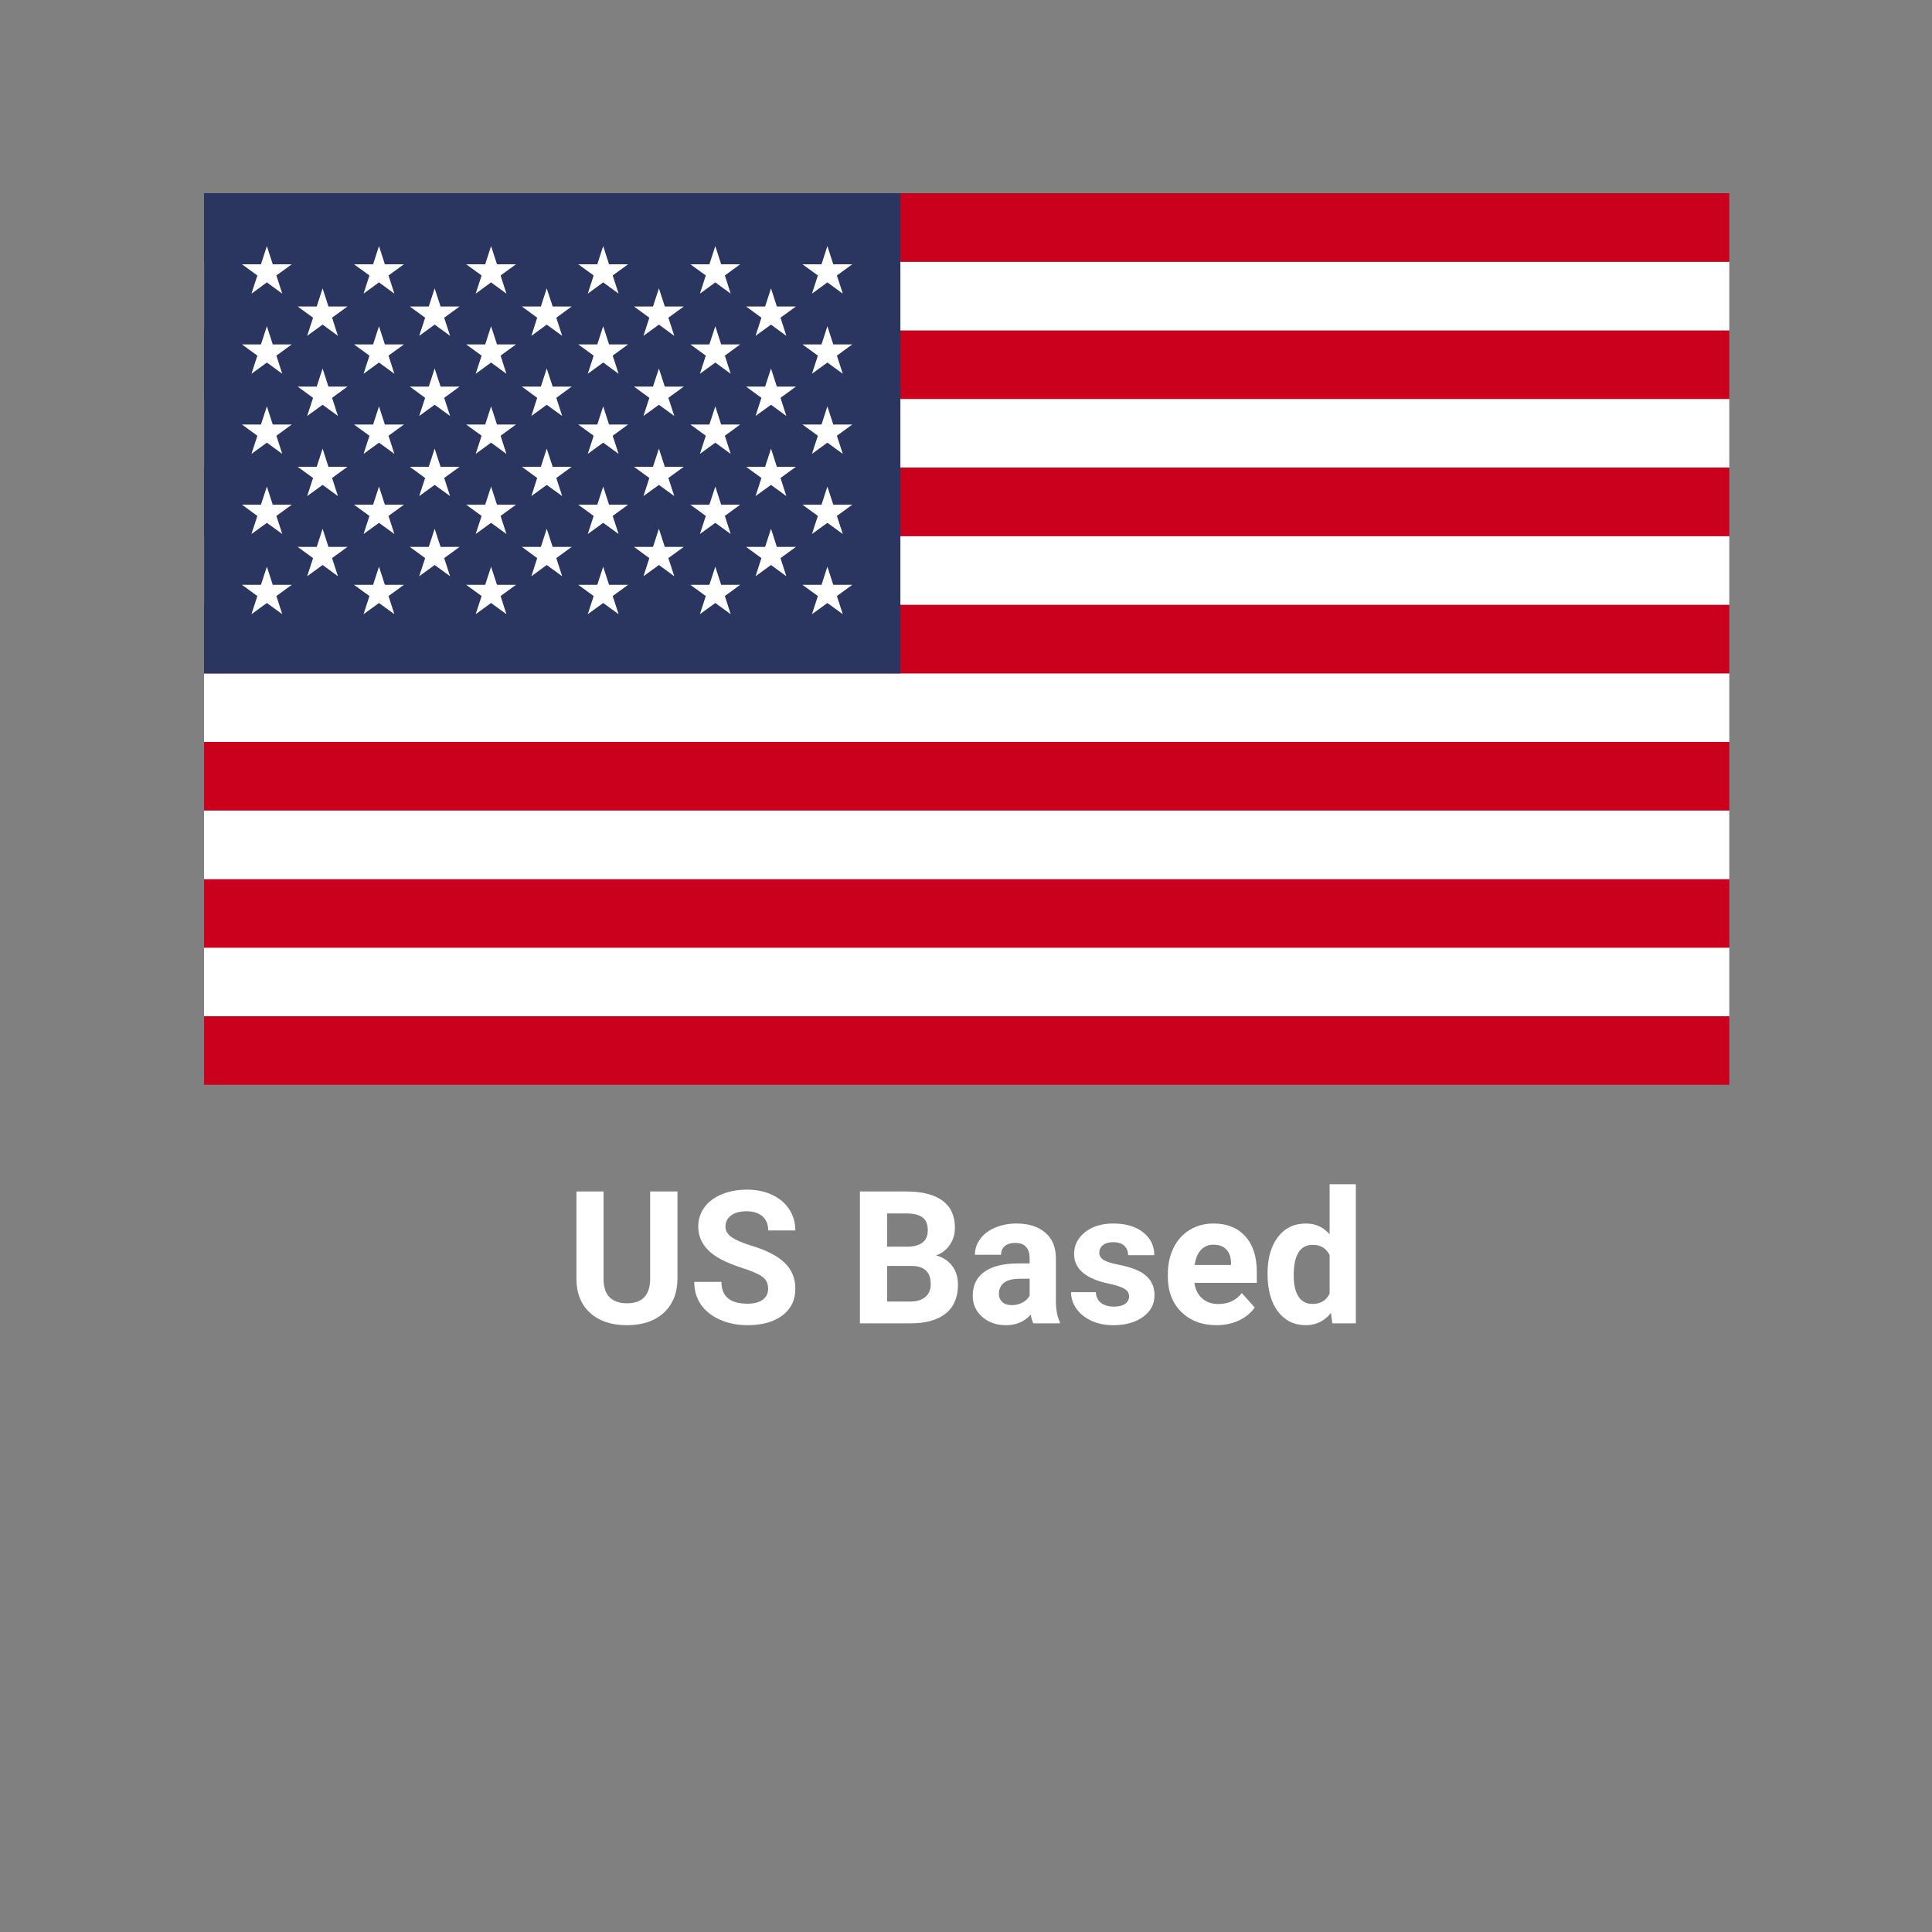 <svg xmlns="http://www.w3.org/2000/svg" xmlns:xlink="http://www.w3.org/1999/xlink" width="500" zoomAndPan="magnify" viewBox="0 0 375 375" height="500" preserveAspectRatio="xMidYMid meet" version="1.0"><rect x="0" y="0" width="375" height="375" fill="#808080" stroke="none"/><defs><g/><clipPath id="cc72bb674b"><path d="M 39 197 L 336 197 L 336 210.75 L 39 210.75 Z M 39 197 " clip-rule="nonzero"/></clipPath><clipPath id="b65f8b541c"><path d="M 39 37.5 L 336 37.5 L 336 51 L 39 51 Z M 39 37.5 " clip-rule="nonzero"/></clipPath><clipPath id="5e8db22ecb"><path d="M 39 37.5 L 175 37.5 L 175 131 L 39 131 Z M 39 37.5 " clip-rule="nonzero"/></clipPath></defs><g clip-path="url(#cc72bb674b)"><path fill="#cb001c" d="M 39.609 197.254 L 335.648 197.254 L 335.648 210.555 L 39.609 210.555 Z M 39.609 197.254 " fill-opacity="1" fill-rule="nonzero"/></g><path fill="#ffffff" d="M 39.609 183.938 L 335.648 183.938 L 335.648 197.254 L 39.609 197.254 Z M 39.609 183.938 " fill-opacity="1" fill-rule="nonzero"/><path fill="#cb001c" d="M 39.609 170.633 L 335.648 170.633 L 335.648 183.938 L 39.609 183.938 Z M 39.609 170.633 " fill-opacity="1" fill-rule="nonzero"/><path fill="#ffffff" d="M 39.609 157.309 L 335.648 157.309 L 335.648 170.633 L 39.609 170.633 Z M 39.609 157.309 " fill-opacity="1" fill-rule="nonzero"/><path fill="#cb001c" d="M 39.609 144.004 L 335.648 144.004 L 335.648 157.309 L 39.609 157.309 Z M 39.609 144.004 " fill-opacity="1" fill-rule="nonzero"/><path fill="#ffffff" d="M 39.609 130.699 L 335.648 130.699 L 335.648 144.004 L 39.609 144.004 Z M 39.609 130.699 " fill-opacity="1" fill-rule="nonzero"/><path fill="#cb001c" d="M 39.609 117.387 L 335.648 117.387 L 335.648 130.699 L 39.609 130.699 Z M 39.609 117.387 " fill-opacity="1" fill-rule="nonzero"/><path fill="#ffffff" d="M 39.609 104.066 L 335.648 104.066 L 335.648 117.375 L 39.609 117.375 Z M 39.609 104.066 " fill-opacity="1" fill-rule="nonzero"/><path fill="#cb001c" d="M 39.609 90.754 L 335.648 90.754 L 335.648 104.066 L 39.609 104.066 Z M 39.609 90.754 " fill-opacity="1" fill-rule="nonzero"/><path fill="#ffffff" d="M 39.609 77.434 L 335.648 77.434 L 335.648 90.746 L 39.609 90.746 Z M 39.609 77.434 " fill-opacity="1" fill-rule="nonzero"/><path fill="#cb001c" d="M 39.609 64.133 L 335.648 64.133 L 335.648 77.434 L 39.609 77.434 Z M 39.609 64.133 " fill-opacity="1" fill-rule="nonzero"/><path fill="#ffffff" d="M 39.609 50.812 L 335.648 50.812 L 335.648 64.125 L 39.609 64.125 Z M 39.609 50.812 " fill-opacity="1" fill-rule="nonzero"/><g clip-path="url(#b65f8b541c)"><path fill="#cb001c" d="M 39.609 37.5 L 335.648 37.5 L 335.648 50.812 L 39.609 50.812 Z M 39.609 37.5 " fill-opacity="1" fill-rule="nonzero"/></g><g clip-path="url(#5e8db22ecb)"><path fill="#2a3560" d="M 39.609 37.5 L 174.766 37.5 L 174.766 130.699 L 39.609 130.699 Z M 39.609 37.5 " fill-opacity="1" fill-rule="nonzero"/></g><path fill="#ffffff" d="M 51.801 47.766 L 52.941 51.297 L 56.633 51.297 L 53.648 53.465 L 54.785 56.996 L 51.801 54.809 L 48.809 56.996 L 49.953 53.465 L 46.961 51.297 L 50.652 51.297 Z M 51.801 47.766 " fill-opacity="1" fill-rule="nonzero"/><path fill="#ffffff" d="M 51.801 63.324 L 52.941 66.848 L 56.633 66.848 L 53.648 69.027 L 54.785 72.551 L 51.801 70.367 L 48.809 72.551 L 49.953 69.027 L 46.961 66.848 L 50.652 66.848 Z M 51.801 63.324 " fill-opacity="1" fill-rule="nonzero"/><path fill="#ffffff" d="M 51.801 78.883 L 52.941 82.398 L 56.633 82.398 L 53.648 84.578 L 54.785 88.098 L 51.801 85.918 L 48.809 88.098 L 49.953 84.578 L 46.961 82.398 L 50.652 82.398 Z M 51.801 78.883 " fill-opacity="1" fill-rule="nonzero"/><path fill="#ffffff" d="M 51.801 94.441 L 52.941 97.961 L 56.633 97.961 L 53.648 100.141 L 54.785 103.648 L 51.801 101.484 L 48.809 103.648 L 49.953 100.141 L 46.961 97.961 L 50.652 97.961 Z M 51.801 94.441 " fill-opacity="1" fill-rule="nonzero"/><path fill="#ffffff" d="M 51.801 109.992 L 52.941 113.512 L 56.633 113.512 L 53.648 115.691 L 54.785 119.211 L 51.801 117.043 L 48.809 119.211 L 49.953 115.691 L 46.961 113.512 L 50.652 113.512 Z M 51.801 109.992 " fill-opacity="1" fill-rule="nonzero"/><path fill="#ffffff" d="M 62.617 55.969 L 63.75 59.488 L 67.438 59.488 L 64.457 61.668 L 65.594 65.188 L 62.617 63.008 L 59.621 65.188 L 60.766 61.668 L 57.777 59.488 L 61.473 59.488 Z M 62.617 55.969 " fill-opacity="1" fill-rule="nonzero"/><path fill="#ffffff" d="M 62.617 71.52 L 63.75 75.039 L 67.438 75.039 L 64.457 77.219 L 65.594 80.738 L 62.617 78.566 L 59.621 80.738 L 60.766 77.219 L 57.777 75.039 L 61.473 75.039 Z M 62.617 71.52 " fill-opacity="1" fill-rule="nonzero"/><path fill="#ffffff" d="M 62.617 87.078 L 63.75 90.602 L 67.438 90.602 L 64.457 92.777 L 65.594 96.289 L 62.617 94.121 L 59.621 96.289 L 60.766 92.777 L 57.777 90.602 L 61.473 90.602 Z M 62.617 87.078 " fill-opacity="1" fill-rule="nonzero"/><path fill="#ffffff" d="M 62.617 102.633 L 63.75 106.152 L 67.438 106.152 L 64.457 108.328 L 65.594 111.852 L 62.617 109.668 L 59.621 111.852 L 60.766 108.328 L 57.777 106.152 L 61.473 106.152 Z M 62.617 102.633 " fill-opacity="1" fill-rule="nonzero"/><path fill="#ffffff" d="M 73.562 47.766 L 74.703 51.297 L 78.406 51.297 L 75.41 53.465 L 76.547 56.996 L 73.562 54.809 L 70.57 56.996 L 71.707 53.465 L 68.711 51.297 L 72.418 51.297 Z M 73.562 47.766 " fill-opacity="1" fill-rule="nonzero"/><path fill="#ffffff" d="M 73.562 63.324 L 74.703 66.848 L 78.406 66.848 L 75.41 69.027 L 76.547 72.551 L 73.562 70.367 L 70.57 72.551 L 71.707 69.027 L 68.711 66.848 L 72.418 66.848 Z M 73.562 63.324 " fill-opacity="1" fill-rule="nonzero"/><path fill="#ffffff" d="M 73.562 78.883 L 74.703 82.398 L 78.406 82.398 L 75.41 84.578 L 76.547 88.098 L 73.562 85.918 L 70.57 88.098 L 71.707 84.578 L 68.711 82.398 L 72.418 82.398 Z M 73.562 78.883 " fill-opacity="1" fill-rule="nonzero"/><path fill="#ffffff" d="M 73.562 94.441 L 74.703 97.961 L 78.406 97.961 L 75.41 100.141 L 76.547 103.648 L 73.562 101.484 L 70.57 103.648 L 71.707 100.141 L 68.711 97.961 L 72.418 97.961 Z M 73.562 94.441 " fill-opacity="1" fill-rule="nonzero"/><path fill="#ffffff" d="M 73.562 109.992 L 74.703 113.512 L 78.406 113.512 L 75.41 115.691 L 76.547 119.211 L 73.562 117.043 L 70.57 119.211 L 71.707 115.691 L 68.711 113.512 L 72.418 113.512 Z M 73.562 109.992 " fill-opacity="1" fill-rule="nonzero"/><path fill="#ffffff" d="M 84.367 55.969 L 85.516 59.488 L 89.207 59.488 L 86.219 61.668 L 87.363 65.188 L 84.367 63.008 L 81.367 65.188 L 82.52 61.668 L 79.539 59.488 L 83.223 59.488 Z M 84.367 55.969 " fill-opacity="1" fill-rule="nonzero"/><path fill="#ffffff" d="M 84.367 71.52 L 85.516 75.039 L 89.207 75.039 L 86.219 77.219 L 87.363 80.738 L 84.367 78.566 L 81.367 80.738 L 82.52 77.219 L 79.539 75.039 L 83.223 75.039 Z M 84.367 71.52 " fill-opacity="1" fill-rule="nonzero"/><path fill="#ffffff" d="M 84.367 87.078 L 85.516 90.602 L 89.207 90.602 L 86.219 92.777 L 87.363 96.289 L 84.367 94.121 L 81.367 96.289 L 82.52 92.777 L 79.539 90.602 L 83.223 90.602 Z M 84.367 87.078 " fill-opacity="1" fill-rule="nonzero"/><path fill="#ffffff" d="M 84.367 102.633 L 85.516 106.152 L 89.207 106.152 L 86.219 108.328 L 87.363 111.852 L 84.367 109.668 L 81.367 111.852 L 82.52 108.328 L 79.539 106.152 L 83.223 106.152 Z M 84.367 102.633 " fill-opacity="1" fill-rule="nonzero"/><path fill="#ffffff" d="M 95.316 47.766 L 96.465 51.297 L 100.156 51.297 L 97.164 53.465 L 98.297 56.996 L 95.316 54.809 L 92.332 56.996 L 93.48 53.465 L 90.484 51.297 L 94.176 51.297 Z M 95.316 47.766 " fill-opacity="1" fill-rule="nonzero"/><path fill="#ffffff" d="M 95.316 63.324 L 96.465 66.848 L 100.156 66.848 L 97.164 69.027 L 98.297 72.551 L 95.316 70.367 L 92.332 72.551 L 93.48 69.027 L 90.484 66.848 L 94.176 66.848 Z M 95.316 63.324 " fill-opacity="1" fill-rule="nonzero"/><path fill="#ffffff" d="M 95.316 78.883 L 96.465 82.398 L 100.156 82.398 L 97.164 84.578 L 98.297 88.098 L 95.316 85.918 L 92.332 88.098 L 93.48 84.578 L 90.484 82.398 L 94.176 82.398 Z M 95.316 78.883 " fill-opacity="1" fill-rule="nonzero"/><path fill="#ffffff" d="M 95.316 94.441 L 96.465 97.961 L 100.156 97.961 L 97.164 100.141 L 98.297 103.648 L 95.316 101.484 L 92.332 103.648 L 93.48 100.141 L 90.484 97.961 L 94.176 97.961 Z M 95.316 94.441 " fill-opacity="1" fill-rule="nonzero"/><path fill="#ffffff" d="M 95.316 109.992 L 96.465 113.512 L 100.156 113.512 L 97.164 115.691 L 98.297 119.211 L 95.316 117.043 L 92.332 119.211 L 93.48 115.691 L 90.484 113.512 L 94.176 113.512 Z M 95.316 109.992 " fill-opacity="1" fill-rule="nonzero"/><path fill="#ffffff" d="M 106.121 55.969 L 107.273 59.488 L 110.965 59.488 L 107.98 61.668 L 109.117 65.188 L 106.121 63.008 L 103.141 65.188 L 104.266 61.668 L 101.293 59.488 L 104.984 59.488 Z M 106.121 55.969 " fill-opacity="1" fill-rule="nonzero"/><path fill="#ffffff" d="M 106.121 71.52 L 107.273 75.039 L 110.965 75.039 L 107.98 77.219 L 109.117 80.738 L 106.121 78.566 L 103.141 80.738 L 104.266 77.219 L 101.293 75.039 L 104.984 75.039 Z M 106.121 71.52 " fill-opacity="1" fill-rule="nonzero"/><path fill="#ffffff" d="M 106.121 87.078 L 107.273 90.602 L 110.965 90.602 L 107.98 92.777 L 109.117 96.289 L 106.121 94.121 L 103.141 96.289 L 104.266 92.777 L 101.293 90.602 L 104.984 90.602 Z M 106.121 87.078 " fill-opacity="1" fill-rule="nonzero"/><path fill="#ffffff" d="M 106.121 102.633 L 107.273 106.152 L 110.965 106.152 L 107.98 108.328 L 109.117 111.852 L 106.121 109.668 L 103.141 111.852 L 104.266 108.328 L 101.293 106.152 L 104.984 106.152 Z M 106.121 102.633 " fill-opacity="1" fill-rule="nonzero"/><path fill="#ffffff" d="M 117.078 47.766 L 118.215 51.297 L 121.918 51.297 L 118.922 53.465 L 120.07 56.996 L 117.078 54.809 L 114.086 56.996 L 115.23 53.465 L 112.234 51.297 L 115.934 51.297 Z M 117.078 47.766 " fill-opacity="1" fill-rule="nonzero"/><path fill="#ffffff" d="M 117.078 63.324 L 118.215 66.848 L 121.918 66.848 L 118.922 69.027 L 120.07 72.551 L 117.078 70.367 L 114.086 72.551 L 115.23 69.027 L 112.234 66.848 L 115.934 66.848 Z M 117.078 63.324 " fill-opacity="1" fill-rule="nonzero"/><path fill="#ffffff" d="M 117.078 78.883 L 118.215 82.398 L 121.918 82.398 L 118.922 84.578 L 120.07 88.098 L 117.078 85.918 L 114.086 88.098 L 115.23 84.578 L 112.234 82.398 L 115.934 82.398 Z M 117.078 78.883 " fill-opacity="1" fill-rule="nonzero"/><path fill="#ffffff" d="M 117.078 94.441 L 118.215 97.961 L 121.918 97.961 L 118.922 100.141 L 120.07 103.648 L 117.078 101.484 L 114.086 103.648 L 115.23 100.141 L 112.234 97.961 L 115.934 97.961 Z M 117.078 94.441 " fill-opacity="1" fill-rule="nonzero"/><path fill="#ffffff" d="M 117.078 109.992 L 118.215 113.512 L 121.918 113.512 L 118.922 115.691 L 120.07 119.211 L 117.078 117.043 L 114.086 119.211 L 115.23 115.691 L 112.234 113.512 L 115.934 113.512 Z M 117.078 109.992 " fill-opacity="1" fill-rule="nonzero"/><path fill="#ffffff" d="M 127.895 55.969 L 129.035 59.488 L 132.719 59.488 L 129.73 61.668 L 130.879 65.188 L 127.895 63.008 L 124.891 65.188 L 126.039 61.668 L 123.055 59.488 L 126.746 59.488 Z M 127.895 55.969 " fill-opacity="1" fill-rule="nonzero"/><path fill="#ffffff" d="M 127.895 71.52 L 129.035 75.039 L 132.719 75.039 L 129.73 77.219 L 130.879 80.738 L 127.895 78.566 L 124.891 80.738 L 126.039 77.219 L 123.055 75.039 L 126.746 75.039 Z M 127.895 71.52 " fill-opacity="1" fill-rule="nonzero"/><path fill="#ffffff" d="M 127.895 87.078 L 129.035 90.602 L 132.719 90.602 L 129.73 92.777 L 130.879 96.289 L 127.895 94.121 L 124.891 96.289 L 126.039 92.777 L 123.055 90.602 L 126.746 90.602 Z M 127.895 87.078 " fill-opacity="1" fill-rule="nonzero"/><path fill="#ffffff" d="M 127.895 102.633 L 129.035 106.152 L 132.719 106.152 L 129.73 108.328 L 130.879 111.852 L 127.895 109.668 L 124.891 111.852 L 126.039 108.328 L 123.055 106.152 L 126.746 106.152 Z M 127.895 102.633 " fill-opacity="1" fill-rule="nonzero"/><path fill="#ffffff" d="M 138.84 47.766 L 139.977 51.297 L 143.668 51.297 L 140.695 53.465 L 141.828 56.996 L 138.84 54.809 L 135.855 56.996 L 136.992 53.465 L 134 51.297 L 137.688 51.297 Z M 138.84 47.766 " fill-opacity="1" fill-rule="nonzero"/><path fill="#ffffff" d="M 138.84 63.324 L 139.977 66.848 L 143.668 66.848 L 140.695 69.027 L 141.828 72.551 L 138.84 70.367 L 135.855 72.551 L 136.992 69.027 L 134 66.848 L 137.688 66.848 Z M 138.84 63.324 " fill-opacity="1" fill-rule="nonzero"/><path fill="#ffffff" d="M 138.84 78.883 L 139.977 82.398 L 143.668 82.398 L 140.695 84.578 L 141.828 88.098 L 138.84 85.918 L 135.855 88.098 L 136.992 84.578 L 134 82.398 L 137.688 82.398 Z M 138.84 78.883 " fill-opacity="1" fill-rule="nonzero"/><path fill="#ffffff" d="M 138.84 94.441 L 139.977 97.961 L 143.668 97.961 L 140.695 100.141 L 141.828 103.648 L 138.84 101.484 L 135.855 103.648 L 136.992 100.141 L 134 97.961 L 137.688 97.961 Z M 138.84 94.441 " fill-opacity="1" fill-rule="nonzero"/><path fill="#ffffff" d="M 138.84 109.992 L 139.977 113.512 L 143.668 113.512 L 140.695 115.691 L 141.828 119.211 L 138.84 117.043 L 135.855 119.211 L 136.992 115.691 L 134 113.512 L 137.688 113.512 Z M 138.84 109.992 " fill-opacity="1" fill-rule="nonzero"/><path fill="#ffffff" d="M 149.652 55.969 L 150.785 59.488 L 154.488 59.488 L 151.496 61.668 L 152.629 65.188 L 149.652 63.008 L 146.652 65.188 L 147.789 61.668 L 144.816 59.488 L 148.508 59.488 Z M 149.652 55.969 " fill-opacity="1" fill-rule="nonzero"/><path fill="#ffffff" d="M 149.652 71.52 L 150.785 75.039 L 154.488 75.039 L 151.496 77.219 L 152.629 80.738 L 149.652 78.566 L 146.652 80.738 L 147.789 77.219 L 144.816 75.039 L 148.508 75.039 Z M 149.652 71.52 " fill-opacity="1" fill-rule="nonzero"/><path fill="#ffffff" d="M 149.652 87.078 L 150.785 90.602 L 154.488 90.602 L 151.496 92.777 L 152.629 96.289 L 149.652 94.121 L 146.652 96.289 L 147.789 92.777 L 144.816 90.602 L 148.508 90.602 Z M 149.652 87.078 " fill-opacity="1" fill-rule="nonzero"/><path fill="#ffffff" d="M 149.652 102.633 L 150.785 106.152 L 154.488 106.152 L 151.496 108.328 L 152.629 111.852 L 149.652 109.668 L 146.652 111.852 L 147.789 108.328 L 144.816 106.152 L 148.508 106.152 Z M 149.652 102.633 " fill-opacity="1" fill-rule="nonzero"/><path fill="#ffffff" d="M 160.594 47.766 L 161.738 51.297 L 165.43 51.297 L 162.441 53.465 L 163.586 56.996 L 160.594 54.809 L 157.602 56.996 L 158.75 53.465 L 155.754 51.297 L 159.457 51.297 Z M 160.594 47.766 " fill-opacity="1" fill-rule="nonzero"/><path fill="#ffffff" d="M 160.594 63.324 L 161.738 66.848 L 165.43 66.848 L 162.441 69.027 L 163.586 72.551 L 160.594 70.367 L 157.602 72.551 L 158.75 69.027 L 155.754 66.848 L 159.457 66.848 Z M 160.594 63.324 " fill-opacity="1" fill-rule="nonzero"/><path fill="#ffffff" d="M 160.594 78.883 L 161.738 82.398 L 165.43 82.398 L 162.441 84.578 L 163.586 88.098 L 160.594 85.918 L 157.602 88.098 L 158.75 84.578 L 155.754 82.398 L 159.457 82.398 Z M 160.594 78.883 " fill-opacity="1" fill-rule="nonzero"/><path fill="#ffffff" d="M 160.594 94.441 L 161.738 97.961 L 165.43 97.961 L 162.441 100.141 L 163.586 103.648 L 160.594 101.484 L 157.602 103.648 L 158.75 100.141 L 155.754 97.961 L 159.457 97.961 Z M 160.594 94.441 " fill-opacity="1" fill-rule="nonzero"/><path fill="#ffffff" d="M 160.594 109.992 L 161.738 113.512 L 165.43 113.512 L 162.441 115.691 L 163.586 119.211 L 160.594 117.043 L 157.602 119.211 L 158.75 115.691 L 155.754 113.512 L 159.457 113.512 Z M 160.594 109.992 " fill-opacity="1" fill-rule="nonzero"/><g fill="#ffffff" fill-opacity="1"><g transform="translate(109.837, 256.859)"><g><path d="M 21.656 -25.594 L 21.656 -8.734 C 21.656 -5.93 20.781 -3.711 19.031 -2.078 C 17.281 -0.453 14.883 0.359 11.844 0.359 C 8.852 0.359 6.477 -0.43 4.719 -2.016 C 2.969 -3.598 2.078 -5.773 2.047 -8.547 L 2.047 -25.594 L 7.312 -25.594 L 7.312 -8.703 C 7.312 -7.023 7.711 -5.801 8.516 -5.031 C 9.316 -4.27 10.426 -3.891 11.844 -3.891 C 14.812 -3.891 16.316 -5.445 16.359 -8.562 L 16.359 -25.594 Z M 21.656 -25.594 "/></g></g><g transform="translate(133.533, 256.859)"><g><path d="M 15.562 -6.719 C 15.562 -7.707 15.207 -8.469 14.5 -9 C 13.801 -9.539 12.535 -10.102 10.703 -10.688 C 8.879 -11.281 7.43 -11.867 6.359 -12.453 C 3.453 -14.016 2 -16.129 2 -18.797 C 2 -20.172 2.391 -21.398 3.172 -22.484 C 3.953 -23.578 5.07 -24.426 6.531 -25.031 C 7.988 -25.645 9.625 -25.953 11.438 -25.953 C 13.27 -25.953 14.898 -25.617 16.328 -24.953 C 17.754 -24.285 18.863 -23.348 19.656 -22.141 C 20.445 -20.941 20.844 -19.57 20.844 -18.031 L 15.578 -18.031 C 15.578 -19.207 15.207 -20.117 14.469 -20.766 C 13.727 -21.422 12.691 -21.75 11.359 -21.75 C 10.066 -21.75 9.062 -21.473 8.344 -20.922 C 7.633 -20.379 7.281 -19.664 7.281 -18.781 C 7.281 -17.945 7.695 -17.25 8.531 -16.688 C 9.375 -16.125 10.609 -15.594 12.234 -15.094 C 15.234 -14.195 17.414 -13.078 18.781 -11.734 C 20.156 -10.398 20.844 -8.738 20.844 -6.75 C 20.844 -4.531 20.004 -2.789 18.328 -1.531 C 16.66 -0.27 14.406 0.359 11.562 0.359 C 9.594 0.359 7.801 0 6.188 -0.719 C 4.57 -1.445 3.336 -2.438 2.484 -3.688 C 1.641 -4.945 1.219 -6.398 1.219 -8.047 L 6.5 -8.047 C 6.5 -5.223 8.188 -3.812 11.562 -3.812 C 12.82 -3.812 13.801 -4.066 14.5 -4.578 C 15.207 -5.086 15.562 -5.801 15.562 -6.719 Z M 15.562 -6.719 "/></g></g><g transform="translate(155.664, 256.859)"><g/></g><g transform="translate(164.629, 256.859)"><g><path d="M 2.281 0 L 2.281 -25.594 L 11.25 -25.594 C 14.352 -25.594 16.707 -25 18.312 -23.812 C 19.914 -22.625 20.719 -20.879 20.719 -18.578 C 20.719 -17.328 20.395 -16.223 19.75 -15.266 C 19.113 -14.305 18.219 -13.609 17.062 -13.172 C 18.375 -12.836 19.41 -12.172 20.172 -11.172 C 20.93 -10.18 21.312 -8.969 21.312 -7.531 C 21.312 -5.062 20.523 -3.191 18.953 -1.922 C 17.379 -0.66 15.141 -0.02 12.234 0 Z M 7.562 -11.141 L 7.562 -4.234 L 12.078 -4.234 C 13.316 -4.234 14.285 -4.531 14.984 -5.125 C 15.68 -5.719 16.031 -6.535 16.031 -7.578 C 16.031 -9.922 14.816 -11.109 12.391 -11.141 Z M 7.562 -14.875 L 11.469 -14.875 C 14.125 -14.914 15.453 -15.973 15.453 -18.047 C 15.453 -19.211 15.113 -20.051 14.438 -20.562 C 13.77 -21.07 12.707 -21.328 11.25 -21.328 L 7.562 -21.328 Z M 7.562 -14.875 "/></g></g><g transform="translate(187.603, 256.859)"><g><path d="M 12.969 0 C 12.738 -0.457 12.57 -1.023 12.469 -1.703 C 11.238 -0.328 9.641 0.359 7.672 0.359 C 5.805 0.359 4.258 -0.18 3.031 -1.266 C 1.812 -2.348 1.203 -3.707 1.203 -5.344 C 1.203 -7.363 1.945 -8.91 3.438 -9.984 C 4.926 -11.066 7.086 -11.613 9.922 -11.625 L 12.25 -11.625 L 12.25 -12.703 C 12.25 -13.586 12.023 -14.289 11.578 -14.812 C 11.129 -15.344 10.414 -15.609 9.438 -15.609 C 8.582 -15.609 7.91 -15.398 7.422 -14.984 C 6.941 -14.578 6.703 -14.02 6.703 -13.312 L 1.625 -13.312 C 1.625 -14.406 1.961 -15.422 2.641 -16.359 C 3.316 -17.297 4.273 -18.031 5.516 -18.562 C 6.766 -19.102 8.16 -19.375 9.703 -19.375 C 12.047 -19.375 13.906 -18.785 15.281 -17.609 C 16.656 -16.43 17.344 -14.773 17.344 -12.641 L 17.344 -4.391 C 17.363 -2.586 17.617 -1.223 18.109 -0.297 L 18.109 0 Z M 8.766 -3.531 C 9.516 -3.531 10.207 -3.695 10.844 -4.031 C 11.477 -4.363 11.945 -4.812 12.25 -5.375 L 12.25 -8.656 L 10.359 -8.656 C 7.816 -8.656 6.461 -7.773 6.297 -6.016 L 6.281 -5.719 C 6.281 -5.082 6.5 -4.555 6.938 -4.141 C 7.383 -3.734 7.992 -3.531 8.766 -3.531 Z M 8.766 -3.531 "/></g></g><g transform="translate(206.904, 256.859)"><g><path d="M 12.25 -5.25 C 12.25 -5.875 11.941 -6.363 11.328 -6.719 C 10.711 -7.082 9.727 -7.406 8.375 -7.688 C 3.844 -8.633 1.578 -10.555 1.578 -13.453 C 1.578 -15.141 2.273 -16.547 3.672 -17.672 C 5.078 -18.805 6.91 -19.375 9.172 -19.375 C 11.586 -19.375 13.52 -18.805 14.969 -17.672 C 16.414 -16.535 17.141 -15.055 17.141 -13.234 L 12.062 -13.234 C 12.062 -13.961 11.828 -14.562 11.359 -15.031 C 10.891 -15.508 10.156 -15.75 9.156 -15.75 C 8.301 -15.75 7.641 -15.555 7.172 -15.172 C 6.703 -14.785 6.469 -14.289 6.469 -13.688 C 6.469 -13.125 6.734 -12.672 7.266 -12.328 C 7.797 -11.984 8.691 -11.688 9.953 -11.438 C 11.223 -11.188 12.297 -10.898 13.172 -10.578 C 15.848 -9.598 17.188 -7.895 17.188 -5.469 C 17.188 -3.727 16.441 -2.32 14.953 -1.25 C 13.473 -0.176 11.551 0.359 9.188 0.359 C 7.594 0.359 6.176 0.07 4.938 -0.5 C 3.707 -1.07 2.738 -1.852 2.031 -2.844 C 1.332 -3.832 0.984 -4.898 0.984 -6.047 L 5.797 -6.047 C 5.848 -5.141 6.18 -4.445 6.797 -3.969 C 7.422 -3.488 8.254 -3.25 9.297 -3.25 C 10.273 -3.25 11.008 -3.43 11.5 -3.797 C 12 -4.172 12.25 -4.656 12.25 -5.25 Z M 12.25 -5.25 "/></g></g><g transform="translate(225.414, 256.859)"><g><path d="M 10.703 0.359 C 7.91 0.359 5.641 -0.492 3.891 -2.203 C 2.141 -3.922 1.266 -6.203 1.266 -9.047 L 1.266 -9.547 C 1.266 -11.453 1.633 -13.156 2.375 -14.656 C 3.113 -16.164 4.16 -17.328 5.516 -18.141 C 6.867 -18.961 8.41 -19.375 10.141 -19.375 C 12.742 -19.375 14.789 -18.551 16.281 -16.906 C 17.781 -15.27 18.531 -12.945 18.531 -9.938 L 18.531 -7.859 L 6.422 -7.859 C 6.578 -6.617 7.066 -5.625 7.891 -4.875 C 8.723 -4.125 9.773 -3.75 11.047 -3.75 C 12.992 -3.75 14.52 -4.457 15.625 -5.875 L 18.125 -3.078 C 17.363 -1.992 16.332 -1.148 15.031 -0.547 C 13.727 0.055 12.285 0.359 10.703 0.359 Z M 10.125 -15.266 C 9.113 -15.266 8.297 -14.922 7.672 -14.234 C 7.047 -13.555 6.645 -12.586 6.469 -11.328 L 13.531 -11.328 L 13.531 -11.719 C 13.508 -12.844 13.207 -13.711 12.625 -14.328 C 12.039 -14.953 11.207 -15.266 10.125 -15.266 Z M 10.125 -15.266 "/></g></g><g transform="translate(244.873, 256.859)"><g><path d="M 1.156 -9.656 C 1.156 -12.613 1.82 -14.973 3.156 -16.734 C 4.488 -18.492 6.305 -19.375 8.609 -19.375 C 10.461 -19.375 11.992 -18.68 13.203 -17.297 L 13.203 -27 L 18.297 -27 L 18.297 0 L 13.719 0 L 13.469 -2.016 C 12.195 -0.43 10.566 0.359 8.578 0.359 C 6.336 0.359 4.539 -0.52 3.188 -2.281 C 1.832 -4.051 1.156 -6.508 1.156 -9.656 Z M 6.234 -9.281 C 6.234 -7.5 6.547 -6.133 7.172 -5.188 C 7.797 -4.238 8.695 -3.766 9.875 -3.766 C 11.445 -3.766 12.555 -4.426 13.203 -5.75 L 13.203 -13.25 C 12.566 -14.57 11.473 -15.234 9.922 -15.234 C 7.461 -15.234 6.234 -13.25 6.234 -9.281 Z M 6.234 -9.281 "/></g></g></g></svg>